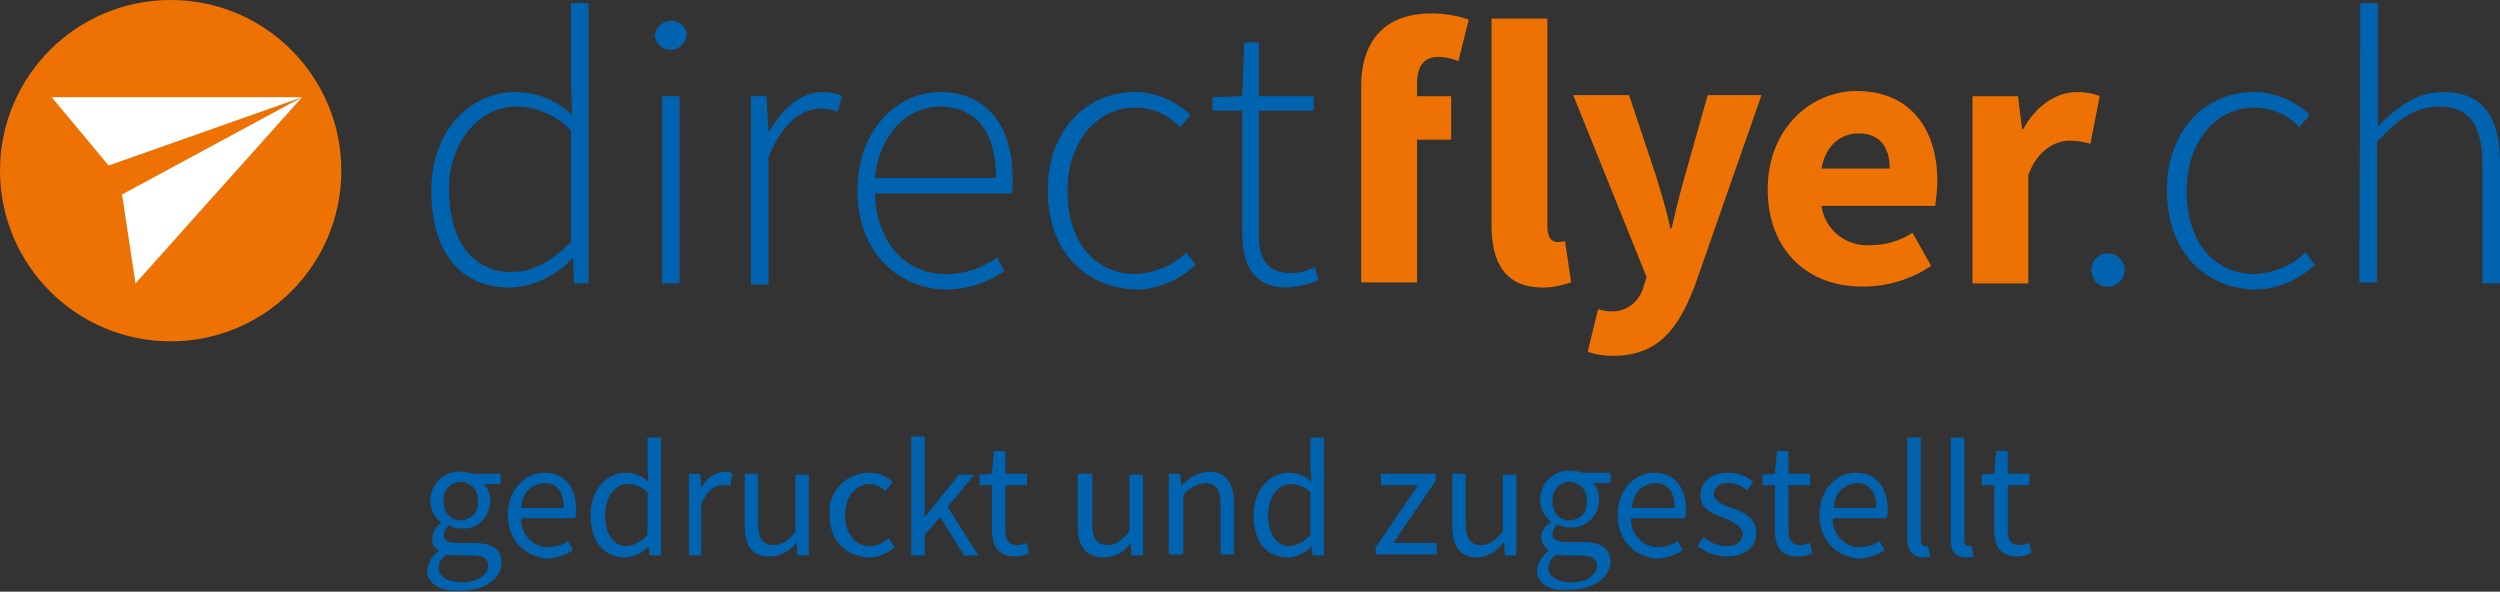 <?xml version="1.0" encoding="utf-8"?>
<!-- Generator: Adobe Illustrator 25.0.0, SVG Export Plug-In . SVG Version: 6.00 Build 0)  -->
<svg version="1.1" id="Ebene_1" xmlns="http://www.w3.org/2000/svg" xmlns:xlink="http://www.w3.org/1999/xlink" x="0px" y="0px"
	 viewBox="0 0 241.7 57.2" style="enable-background:new 0 0 241.7 57.2;" xml:space="preserve">
<rect x="0" y="0" width="241.7" height="57.2" fill="#333333" stroke="none"/>
<style type="text/css">
	.st0{fill:#ED7203;}
	.st1{fill:#0063AF;}
	.st2{fill-rule:evenodd;clip-rule:evenodd;fill:#FFFFFF;}
</style>
<path class="st0" d="M131.9,9.3h8.4v4.2h-8.5L131.9,9.3z M131.6,8.3c0-3.8,1.8-7,6.8-7c1.2,0,2.5,0.2,3.6,0.6l-1,4
	c-0.6-0.2-1.2-0.4-1.9-0.4c-1.3,0-2.1,0.7-2.1,2.6v19.2h-5.4L131.6,8.3z"/>
<path class="st1" d="M41.7,18.4c0-5.8,3.8-9.5,8.1-9.5c2.1,0,4,0.8,5.5,2.2l-0.1-3.3V0.3h1.7v27.1h-1.4L55.4,25h-0.1
	c-1.6,1.7-3.7,2.7-6,2.8C44.6,27.8,41.7,24.5,41.7,18.4z M55.2,23.4V12.6c-1.4-1.4-3.3-2.3-5.3-2.3c-3.6,0-6.5,3.5-6.5,8
	c0,4.8,2.2,8,6,8C51.5,26.3,53.3,25.3,55.2,23.4z"/>
<path class="st1" d="M63.3,3.4C63.4,2.6,64.1,2,65,2c0.8,0.1,1.4,0.7,1.4,1.4c-0.1,0.8-0.8,1.5-1.7,1.4C64,4.8,63.4,4.2,63.3,3.4z
	 M64,9.3h1.7v18.1H64L64,9.3z"/>
<path class="st1" d="M72.7,9.3h1.4l0.2,3.4h0.1c1.2-2.2,3-3.8,5.2-3.8c0.6,0,1.3,0.1,1.8,0.4l-0.4,1.5c-0.5-0.2-1.1-0.3-1.7-0.3
	c-1.6,0-3.6,1.2-5,4.7v12.3h-1.7V9.3z"/>
<path class="st1" d="M82.9,18.4c0-5.9,3.9-9.5,8-9.5c4.3,0,7,3,7,8.4c0,0.5,0,0.9-0.1,1.4H84.6c0.1,4.6,2.8,7.8,6.9,7.8
	c1.8,0,3.5-0.6,4.9-1.6l0.7,1.3c-1.7,1.2-3.7,1.8-5.8,1.8C86.7,27.8,82.9,24.3,82.9,18.4z M96.3,17.2c0-4.6-2.1-6.9-5.4-6.9
	c-3.1,0-5.9,2.6-6.3,6.9H96.3z"/>
<path class="st1" d="M101.3,18.4c0-6,3.9-9.5,8.4-9.5c2,0,3.9,0.8,5.4,2.2l-1,1.2c-1.1-1.2-2.7-1.9-4.3-1.9c-3.8,0-6.6,3.3-6.6,8.1
	s2.6,8,6.6,8c1.8-0.1,3.6-0.8,4.9-2.1l0.9,1.2c-1.6,1.5-3.7,2.4-5.8,2.4C104.9,27.8,101.3,24.3,101.3,18.4z"/>
<path class="st1" d="M120.1,22.4V10.7h-2.9V9.4l2.9-0.1l0.2-5.2h1.4v5.2h5.3v1.4h-5.3v11.8c0,2.3,0.6,3.9,3.1,3.9
	c0.8,0,1.6-0.2,2.3-0.6l0.4,1.3c-1,0.4-2,0.6-3,0.7C121.1,27.8,120.1,25.6,120.1,22.4z"/>
<path class="st0" d="M144.2,21.7V1.8h5.4v20.1c0,1.2,0.5,1.5,1,1.5c0.2,0,0.4,0,0.7-0.1l0.6,4c-0.9,0.3-1.8,0.5-2.7,0.5
	C145.5,27.8,144.2,25.4,144.2,21.7z"/>
<path class="st0" d="M153.5,34l1-4.1c0.4,0.1,0.8,0.2,1.2,0.2c1.5,0.1,2.8-0.9,3.2-2.4l0.3-0.9l-7.1-17.6h5.4l2.6,7.8
	c0.5,1.6,1,3.3,1.4,5.1h0.1c0.4-1.7,0.8-3.4,1.3-5.1l2.2-7.8h5.2l-6.4,18.3c-1.7,4.5-3.7,6.9-8,6.9C155.2,34.4,154.3,34.3,153.5,34z
	"/>
<path class="st0" d="M170.9,18.3c0-5.9,4.2-9.5,8.6-9.5c5.2,0,7.8,3.7,7.8,8.7c0,0.8-0.1,1.6-0.2,2.4h-11c0.3,2.3,2.4,4,4.8,3.8
	c1.4,0,2.8-0.4,4-1.2l1.8,3.2c-1.9,1.3-4.2,2-6.5,2C174.9,27.8,170.9,24.3,170.9,18.3z M182.7,16.3c0-2-0.9-3.4-3-3.4
	c-1.7,0-3.2,1.1-3.6,3.4H182.7z"/>
<path class="st0" d="M190.7,9.3h4.4l0.4,3.2h0.1c1.3-2.4,3.3-3.6,5.2-3.6c0.7,0,1.5,0.1,2.2,0.4l-0.9,4.6c-0.7-0.2-1.3-0.3-2-0.3
	c-1.4,0-3.1,0.9-4,3.3v10.5h-5.4L190.7,9.3z"/>
<path class="st1" d="M202.2,26.1c0-0.9,0.7-1.6,1.6-1.6c0.9,0,1.6,0.7,1.6,1.6s-0.7,1.6-1.6,1.6C202.9,27.8,202.2,27,202.2,26.1
	L202.2,26.1z"/>
<path class="st1" d="M209.5,18.4c0-6,3.9-9.5,8.4-9.5c2,0,3.9,0.8,5.4,2.2l-1,1.2c-1.1-1.2-2.7-1.9-4.3-1.9c-3.8,0-6.6,3.3-6.6,8.1
	s2.6,8,6.6,8c1.8-0.1,3.6-0.8,4.9-2.1l0.9,1.2c-1.6,1.5-3.7,2.4-5.9,2.4C213.1,27.8,209.5,24.3,209.5,18.4z"/>
<path class="st1" d="M228.2,0.3h1.7v7.9v4c1.9-1.9,3.8-3.3,6.3-3.3c3.8,0,5.5,2.3,5.5,6.9v11.6h-1.7V16c0-3.8-1.2-5.7-4.2-5.7
	c-2.2,0-3.8,1.1-6,3.4v13.6h-1.7L228.2,0.3z"/>
<circle class="st0" cx="16.5" cy="16.5" r="16.5"/>
<polygon class="st2" points="29.2,9.4 5,9.4 10.5,16 "/>
<polygon class="st2" points="29.2,9.4 13.1,27.4 11.8,18.8 "/>
<path class="st1" d="M41.3,55.1c0.1-0.7,0.5-1.4,1.1-1.8v-0.1C42,53,41.7,52.6,41.8,52c0-0.6,0.4-1.1,0.8-1.4v-0.1
	c-0.6-0.5-1-1.3-1-2.1c0-1.5,1.2-2.8,2.8-2.8c0.1,0,0.1,0,0.2,0c0.4,0,0.7,0.1,1.1,0.2h2.7v1h-1.6c0.4,0.4,0.6,1,0.6,1.6
	c0,1.5-1.1,2.7-2.6,2.7c-0.1,0-0.2,0-0.2,0c-0.4,0-0.8-0.1-1.2-0.3c-0.3,0.2-0.5,0.6-0.5,0.9c0,0.5,0.3,0.8,1.4,0.8h1.5
	c1.8,0,2.7,0.6,2.7,1.9c0,1.4-1.5,2.7-3.9,2.7C42.6,57.2,41.3,56.5,41.3,55.1z M47.2,54.7c0-0.7-0.5-1-1.6-1h-1.4
	c-0.3,0-0.7,0-1-0.1c-0.5,0.3-0.8,0.8-0.8,1.3c0,0.8,0.8,1.4,2.3,1.4S47.2,55.5,47.2,54.7z M46.2,48.4c0.1-0.9-0.6-1.7-1.5-1.8
	c-0.9-0.1-1.7,0.6-1.8,1.5c0,0.1,0,0.2,0,0.3c-0.1,0.9,0.5,1.8,1.4,1.9c0.9,0.1,1.8-0.5,1.9-1.4C46.2,48.7,46.2,48.6,46.2,48.4z"/>
<path class="st1" d="M49.1,49.8c0-2.5,1.7-4.1,3.5-4.1c2,0,3.1,1.4,3.1,3.6c0,0.3,0,0.5-0.1,0.8h-5.2c-0.1,1.4,1,2.7,2.4,2.8
	c0.1,0,0.1,0,0.2,0c0.7,0,1.4-0.2,1.9-0.6l0.5,0.9c-0.8,0.5-1.7,0.8-2.6,0.8C50.8,53.8,49.1,52.3,49.1,49.8z M54.5,49.1
	c0-1.6-0.7-2.4-1.9-2.4c-1.3,0.1-2.2,1.1-2.2,2.4H54.5z"/>
<path class="st1" d="M57.1,49.8c0-2.5,1.6-4.1,3.4-4.1c0.8,0,1.6,0.3,2.2,0.9l-0.1-1.3v-3h1.3v11.4h-1.1l-0.1-0.9l0,0
	c-0.6,0.7-1.5,1.1-2.4,1.1C58.4,53.8,57.1,52.4,57.1,49.8z M62.6,51.7v-4.1c-0.5-0.5-1.2-0.8-1.9-0.8c-1.2,0-2.2,1.2-2.2,3
	s0.8,3,2.1,3C61.4,52.7,62.1,52.3,62.6,51.7z"/>
<path class="st1" d="M66.6,45.8h1.1l0.1,1.4l0,0c0.4-0.9,1.2-1.5,2.2-1.6c0.3,0,0.6,0,0.8,0.2L70.6,47c-0.2-0.1-0.5-0.1-0.8-0.1
	c-0.7,0-1.4,0.5-2,1.8v5h-1.2V45.8z"/>
<path class="st1" d="M72,50.8v-5h1.3v4.8c0,1.4,0.4,2.1,1.5,2.1c0.8,0,1.4-0.4,2.1-1.3v-5.5h1.3v7.8h-1.1L77,52.4l0,0
	c-0.6,0.9-1.6,1.4-2.6,1.4C72.7,53.8,72,52.8,72,50.8z"/>
<path class="st1" d="M80.2,49.8c-0.2-2.1,1.4-3.9,3.5-4.1c0.1,0,0.2,0,0.3,0c0.8,0,1.7,0.3,2.3,0.9l-0.7,0.9c-0.4-0.4-1-0.7-1.5-0.7
	c-1.4,0-2.4,1.2-2.4,3s1,3,2.4,3c0.7,0,1.3-0.3,1.8-0.8l0.6,0.9c-0.7,0.6-1.6,1-2.5,1C81.8,53.8,80.2,52.3,80.2,49.8z"/>
<path class="st1" d="M88.1,42.2h1.3V50l0,0l3.3-4.1h1.5L91.6,49l3,4.7h-1.4l-2.3-3.7l-1.5,1.7v2h-1.3V42.2z"/>
<path class="st1" d="M95.9,51.2v-4.3h-1.2v-1l1.2-0.1l0.2-2.2h1.1v2.2h2.1v1.1h-2.1v4.3c0,1,0.3,1.5,1.2,1.5c0.3,0,0.6-0.1,0.9-0.2
	l0.2,1c-0.5,0.2-0.9,0.3-1.4,0.3C96.5,53.8,95.9,52.8,95.9,51.2z"/>
<path class="st1" d="M104.2,50.8v-5h1.4v4.8c0,1.4,0.4,2.1,1.5,2.1c0.8,0,1.3-0.4,2.1-1.3v-5.5h1.3v7.8h-1.1l-0.1-1.2l0,0
	c-0.6,0.9-1.6,1.4-2.7,1.4C104.9,53.8,104.2,52.8,104.2,50.8z"/>
<path class="st1" d="M113,45.8h1.1l0.1,1.1h0.1c0.7-0.8,1.6-1.2,2.6-1.3c1.6,0,2.4,1.1,2.4,3v5h-1.3v-4.8c0-1.4-0.4-2.1-1.5-2.1
	c-0.8,0.1-1.6,0.5-2.1,1.2v5.7H113V45.8z"/>
<path class="st1" d="M121.2,49.8c0-2.5,1.6-4.1,3.4-4.1c0.8,0,1.6,0.3,2.2,0.9l-0.1-1.3v-3h1.3v11.4h-1.1l-0.1-0.9l0,0
	c-0.6,0.7-1.5,1.1-2.4,1.1C122.4,53.8,121.2,52.4,121.2,49.8z M126.7,51.7v-4.1c-0.5-0.5-1.2-0.8-1.9-0.8c-1.2,0-2.2,1.2-2.2,3
	s0.8,3,2.1,3C125.5,52.7,126.2,52.3,126.7,51.7z"/>
<path class="st1" d="M133,52.9l4.1-6h-3.6v-1.1h5.3v0.7l-4.1,6h4.2v1.1H133L133,52.9z"/>
<path class="st1" d="M140.4,50.8v-5h1.3v4.8c0,1.4,0.4,2.1,1.5,2.1c0.8,0,1.3-0.4,2.1-1.3v-5.5h1.3v7.8h-1.1l-0.1-1.2h-0.1
	c-0.6,0.8-1.5,1.4-2.6,1.4C141.1,53.8,140.4,52.8,140.4,50.8z"/>
<path class="st1" d="M148.6,55.1c0.1-0.7,0.5-1.4,1.1-1.8v-0.1c-0.4-0.3-0.7-0.8-0.7-1.3c0-0.6,0.4-1.1,0.9-1.4v-0.1
	c-0.6-0.5-1-1.3-1-2.1c0-1.5,1.2-2.8,2.8-2.8c0.1,0,0.1,0,0.2,0c0.4,0,0.7,0.1,1.1,0.2h2.7v1H154c0.4,0.4,0.6,1,0.6,1.6
	c0,1.5-1.2,2.7-2.6,2.7c-0.1,0-0.2,0-0.2,0c-0.4,0-0.8-0.1-1.2-0.3c-0.3,0.2-0.5,0.6-0.5,0.9c0,0.5,0.3,0.8,1.4,0.8h1.5
	c1.8,0,2.7,0.6,2.7,1.9c0,1.4-1.5,2.7-3.9,2.7C149.9,57.2,148.6,56.5,148.6,55.1z M154.4,54.7c0-0.7-0.6-1-1.6-1h-1.3
	c-0.3,0-0.7,0-1-0.1c-0.5,0.3-0.8,0.8-0.8,1.3c0,0.8,0.8,1.4,2.3,1.4S154.4,55.5,154.4,54.7L154.4,54.7z M153.4,48.4
	c0.1-0.9-0.6-1.7-1.5-1.8s-1.7,0.6-1.8,1.5c0,0.1,0,0.2,0,0.3c-0.1,0.9,0.5,1.8,1.4,1.9c0.9,0.1,1.8-0.5,1.9-1.4
	C153.4,48.7,153.4,48.6,153.4,48.4z"/>
<path class="st1" d="M156.4,49.8c0-2.5,1.7-4.1,3.5-4.1c2,0,3.1,1.4,3.1,3.6c0,0.3,0,0.5-0.1,0.8h-5.2c-0.1,1.4,1,2.7,2.4,2.8
	c0.1,0,0.1,0,0.2,0c0.7,0,1.4-0.2,1.9-0.6l0.5,0.9c-0.8,0.5-1.7,0.8-2.6,0.8C158.1,53.8,156.4,52.3,156.4,49.8z M161.9,49.1
	c0-1.6-0.7-2.4-1.9-2.4c-1.3,0.1-2.2,1.1-2.2,2.4H161.9z"/>
<path class="st1" d="M164.1,52.8l0.6-0.9c0.6,0.6,1.4,0.9,2.3,0.9c1,0,1.5-0.6,1.5-1.2s-0.9-1.2-1.8-1.5c-1.1-0.4-2.3-0.9-2.3-2.2
	s1-2.2,2.7-2.2c0.9,0,1.7,0.3,2.4,0.9l-0.6,0.8c-0.5-0.4-1.1-0.7-1.8-0.7c-1,0-1.4,0.5-1.4,1.1s0.8,1,1.7,1.3
	c1.1,0.4,2.4,0.9,2.4,2.4c0,1.3-1,2.3-2.8,2.3C165.9,53.8,164.9,53.4,164.1,52.8z"/>
<path class="st1" d="M171.6,51.2v-4.3h-1.2v-1l1.2-0.1l0.2-2.2h1.1v2.2h2.1v1.1h-2.1v4.3c0,1,0.3,1.5,1.2,1.5c0.3,0,0.6-0.1,0.9-0.2
	l0.2,1c-0.5,0.2-0.9,0.3-1.4,0.3C172.1,53.8,171.6,52.8,171.6,51.2z"/>
<path class="st1" d="M175.9,49.8c0-2.5,1.7-4.1,3.5-4.1c2,0,3.1,1.4,3.1,3.6c0,0.3,0,0.5-0.1,0.8h-5.2c-0.1,1.4,1,2.7,2.4,2.8
	c0.1,0,0.1,0,0.2,0c0.7,0,1.4-0.2,1.9-0.6l0.5,0.9c-0.8,0.5-1.7,0.8-2.6,0.8C177.6,53.8,175.9,52.3,175.9,49.8z M181.4,49.1
	c0-1.6-0.7-2.4-1.9-2.4c-1.3,0.1-2.2,1.1-2.2,2.4H181.4z"/>
<path class="st1" d="M184.4,52.1v-9.8h1.3v9.9c0,0.4,0.2,0.6,0.4,0.6c0.1,0,0.2,0,0.3,0l0.2,1c-0.2,0.1-0.5,0.1-0.8,0.1
	C184.9,53.8,184.4,53.2,184.4,52.1z"/>
<path class="st1" d="M188.6,52.1v-9.8h1.3v9.9c0,0.4,0.2,0.6,0.4,0.6c0.1,0,0.2,0,0.3,0l0.2,1c-0.2,0.1-0.5,0.1-0.8,0.1
	C188.9,53.8,188.6,53.2,188.6,52.1z"/>
<path class="st1" d="M192.8,51.2v-4.3h-1.2v-1l1.2-0.1l0.2-2.2h1.1v2.2h2.1v1.1h-2.1v4.3c0,1,0.3,1.5,1.2,1.5c0.3,0,0.6-0.1,0.9-0.2
	l0.2,1c-0.5,0.2-0.9,0.3-1.4,0.3C193.4,53.8,192.8,52.8,192.8,51.2z"/>
</svg>
